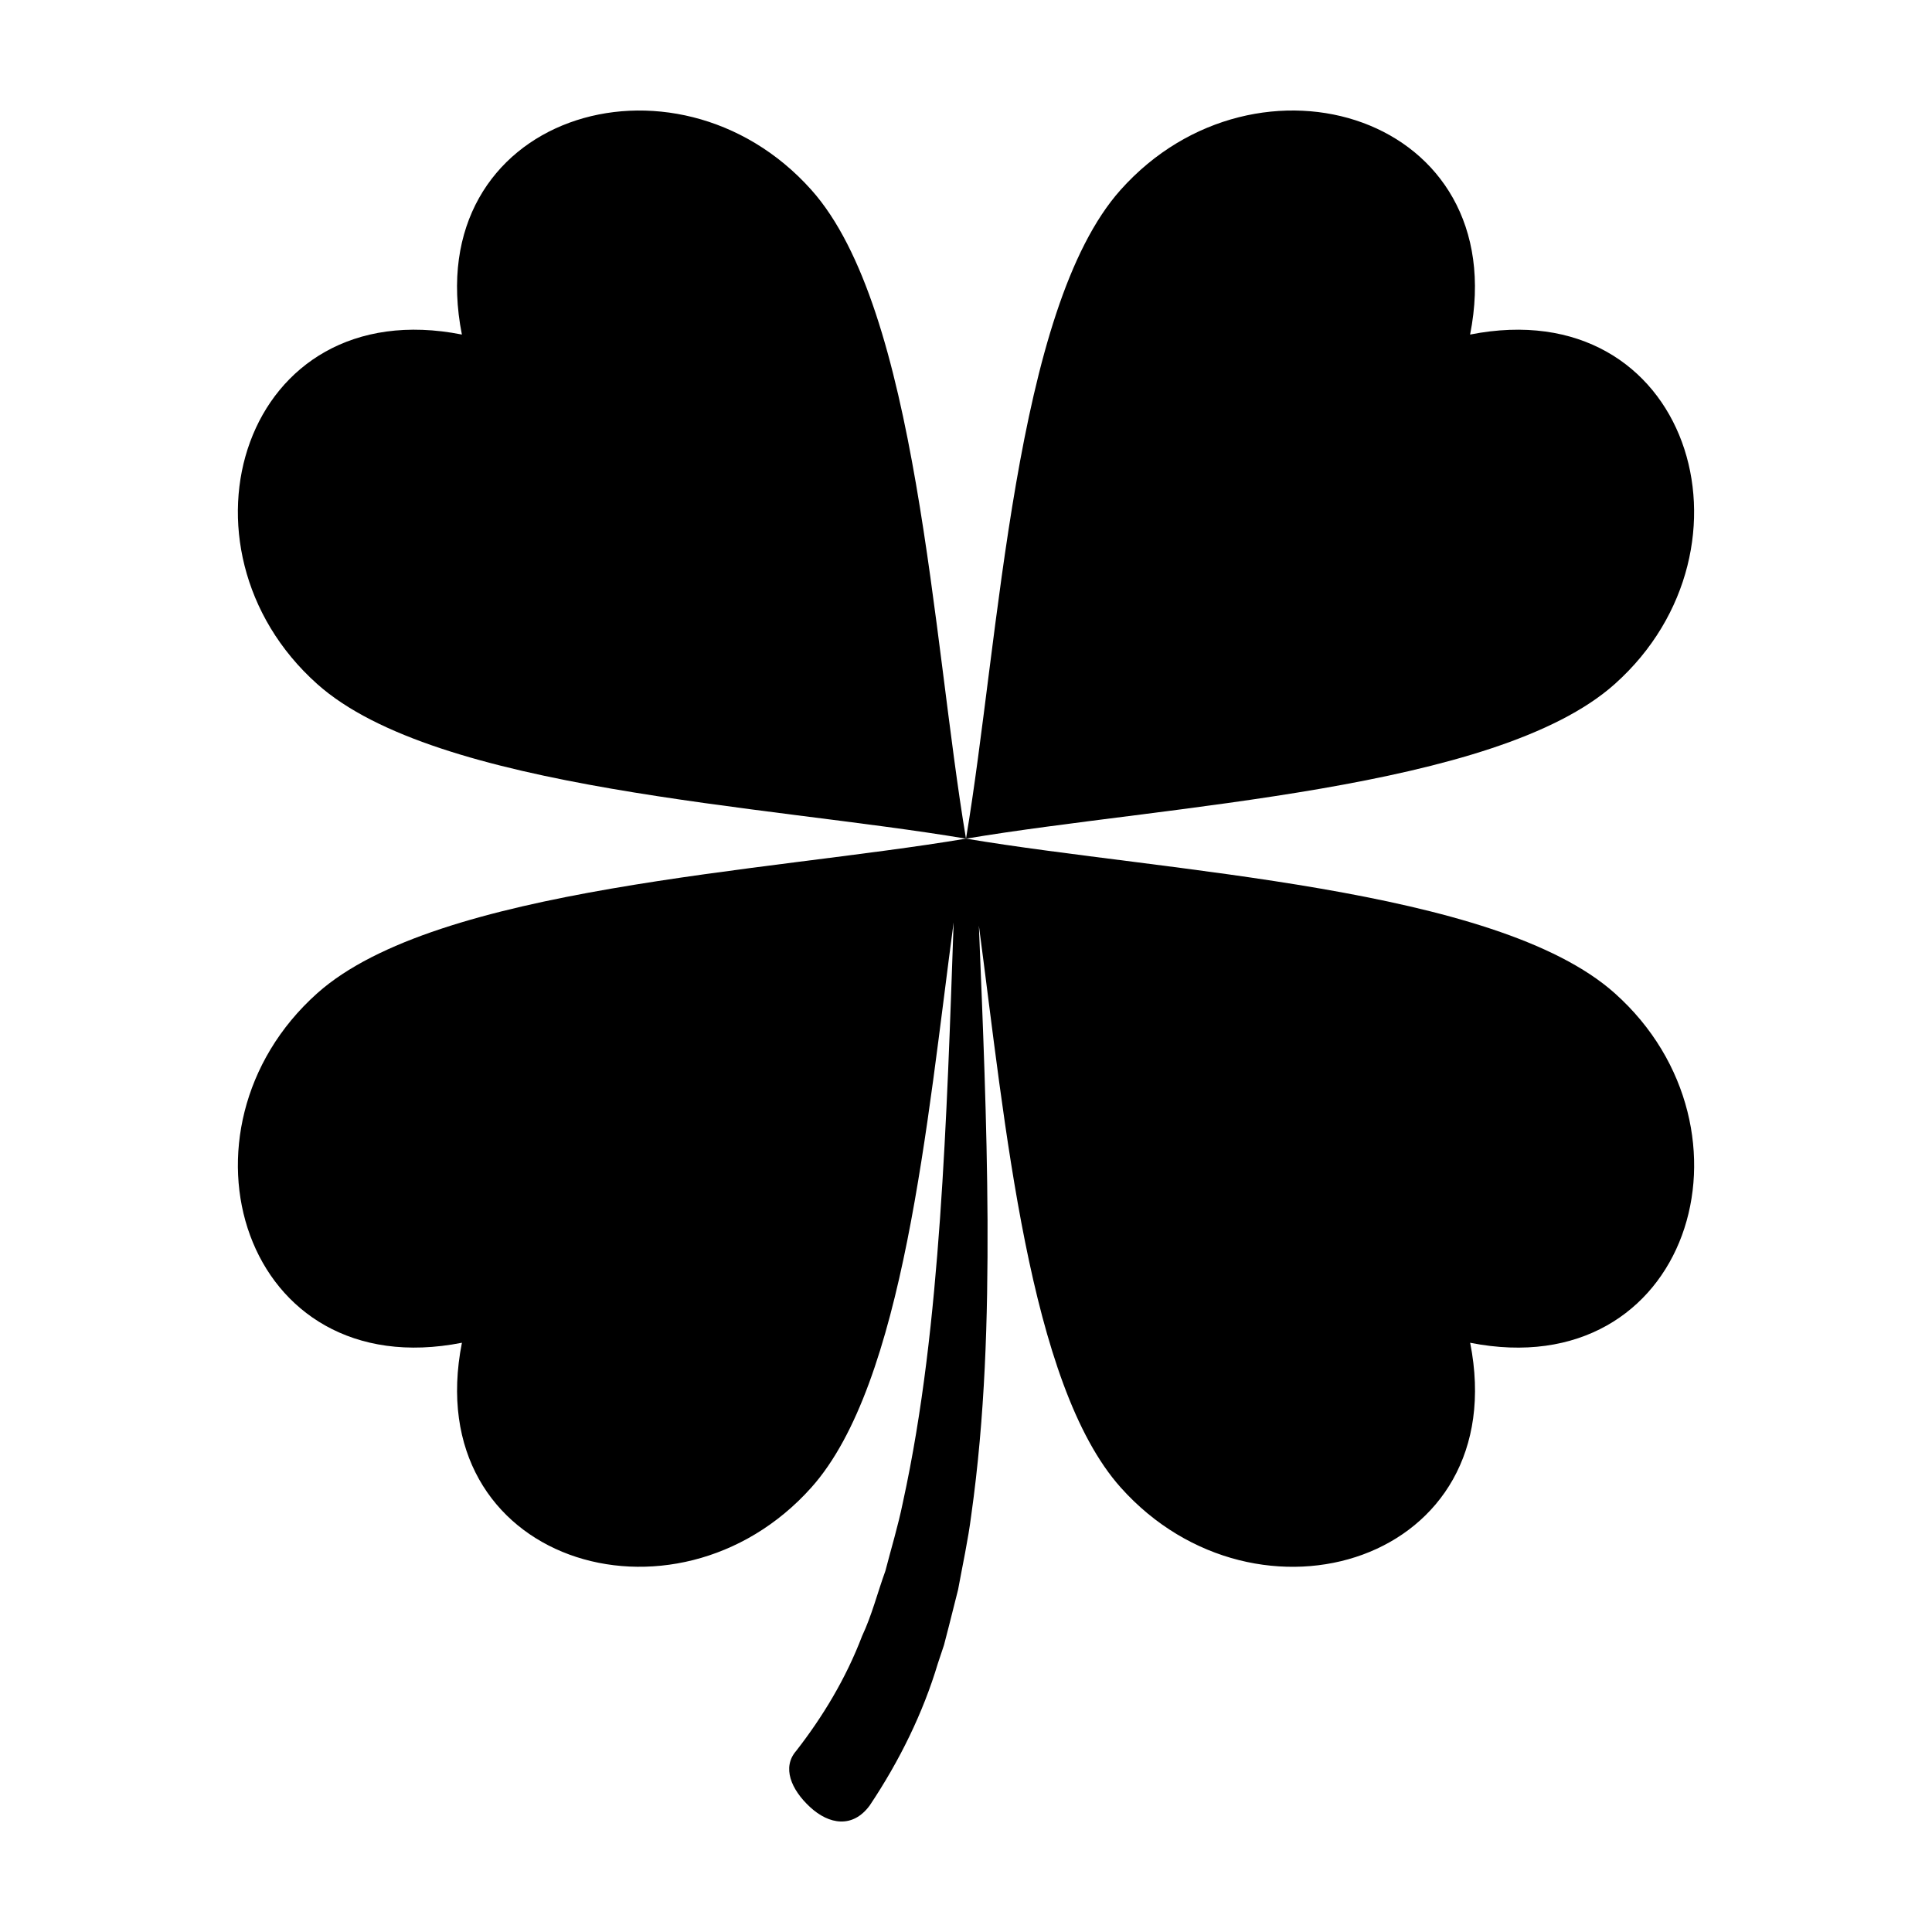 <?xml version="1.0" encoding="UTF-8"?>
<!-- Uploaded to: ICON Repo, www.svgrepo.com, Generator: ICON Repo Mixer Tools -->
<svg fill="#000000" width="800px" height="800px" version="1.1" viewBox="144 144 512 512" xmlns="http://www.w3.org/2000/svg">
 <g>
  <path d="m571.93 407.22c-31.609-28.227-118.93-32.059-171.93-40.973-53.004 8.922-140.32 12.746-171.93 40.977-40.457 36.129-19.766 104.09 38.344 92.617-11.473 58.105 56.488 78.801 92.617 38.344 24.566-27.508 30.652-97.195 37.695-149.75-0.918 26.258-1.777 52.492-3.617 78.539-1.82 25.488-4.516 50.879-9.863 75.301-1.25 6.125-3.062 12.047-4.609 18.031-2.086 5.75-3.594 11.773-6.16 17.219-4.312 11.34-10.484 21.492-17.48 30.477-3.797 4.359-1.375 10.223 3.672 14.887 5.047 4.664 11.32 5.68 15.809-0.414 7.93-11.863 14.16-24.586 18.062-37.641l1.621-4.856 1.27-4.906 2.473-9.805c1.199-6.57 2.644-13.113 3.481-19.68 3.691-26.242 4.422-52.32 4.324-78.211-0.137-26.137-1.238-52.117-2.297-78.074 6.996 52.457 13.148 121.53 37.578 148.89 36.129 40.457 104.09 19.766 92.617-38.344 58.09 11.465 78.789-56.492 38.332-92.621z"/>
  <path d="m533.59 232.66c11.469-58.109-56.488-78.801-92.617-38.344-28.227 31.609-32.051 118.93-40.973 171.94 53.004-8.922 140.32-12.746 171.93-40.977 40.457-36.133 19.758-104.09-38.344-92.617z"/>
  <path d="m266.41 232.66c-58.105-11.473-78.801 56.488-38.344 92.617 31.605 28.227 118.93 32.051 171.93 40.977-8.922-53.004-12.746-140.32-40.977-171.93-36.129-40.461-104.09-19.77-92.613 38.34z"/>
 </g>
</svg>